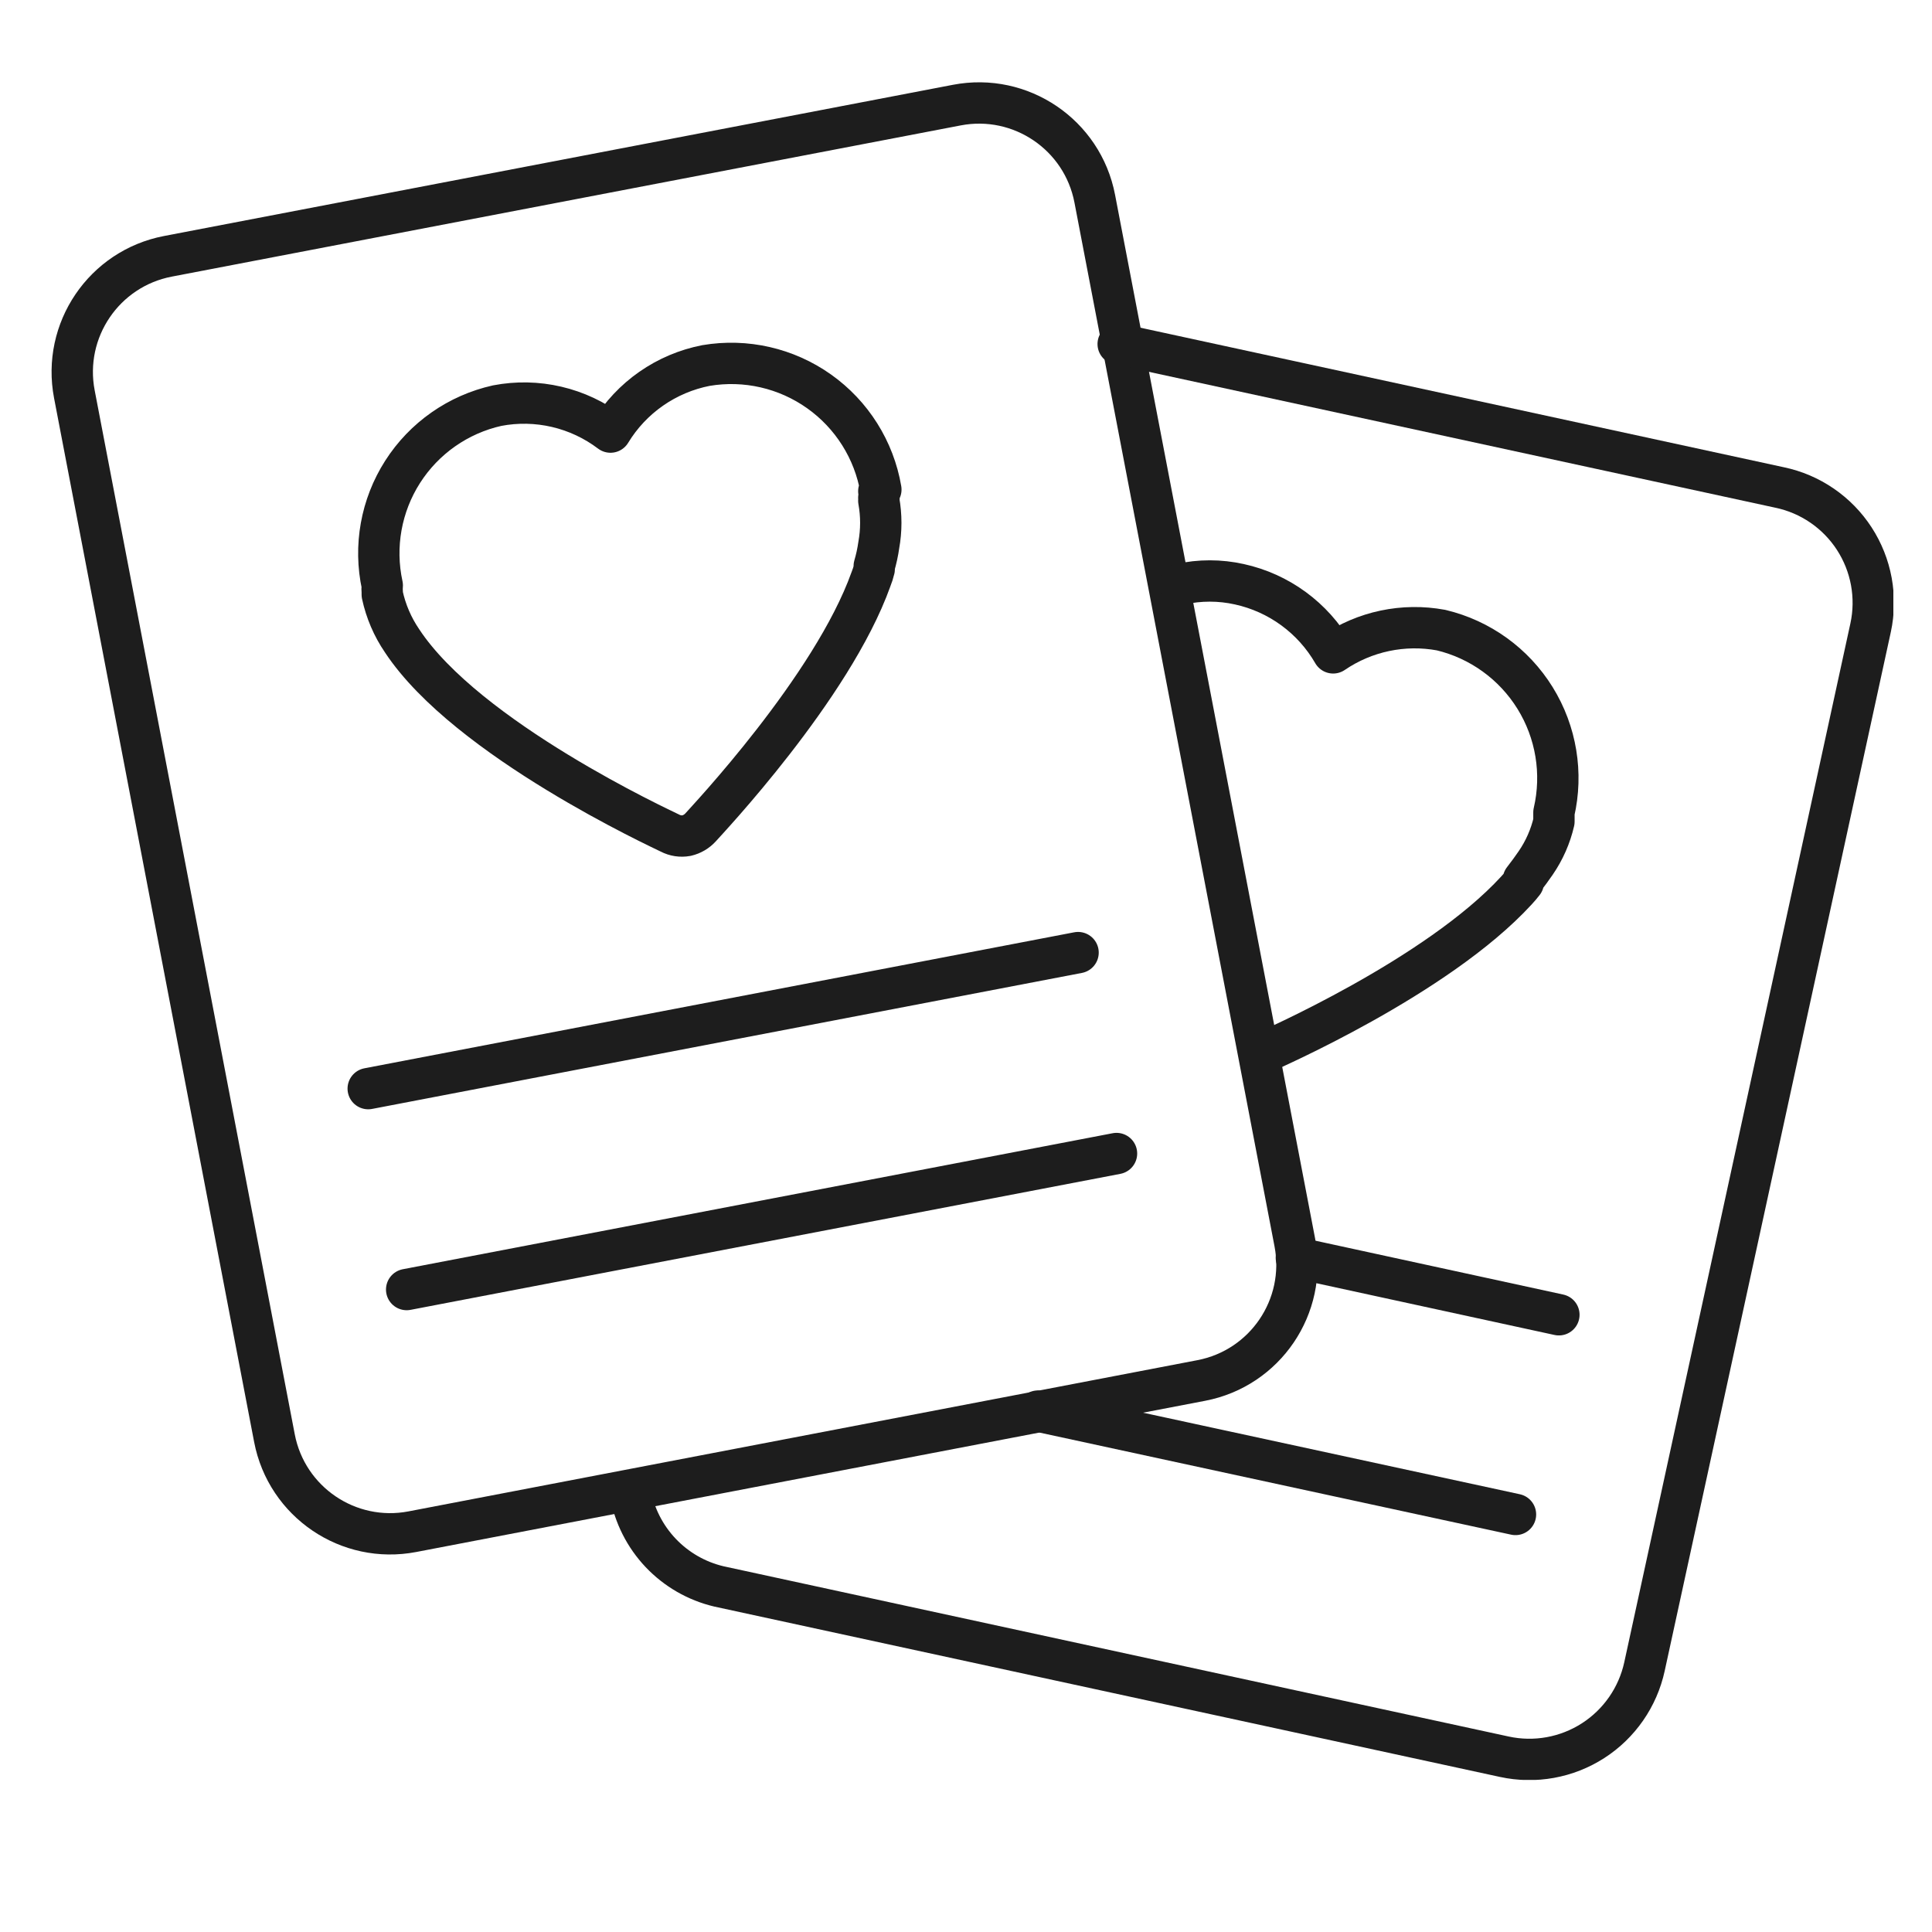 <svg width="150" height="150" viewBox="0 0 150 150" fill="none" xmlns="http://www.w3.org/2000/svg">
<g clip-path="url(#clip0_1_502)">
<path d="M74.289 8.16L13.036 19.9C8.074 20.851 4.823 25.645 5.774 30.607L21.308 111.657C22.259 116.619 27.053 119.871 32.015 118.92L93.268 107.18C98.23 106.229 101.482 101.435 100.531 96.473L84.996 15.422C84.045 10.46 79.251 7.209 74.289 8.16Z" stroke="#1D1D1D" stroke-width="3.21" stroke-linecap="round" stroke-linejoin="round"/>
<path d="M68.39 38.009C67.864 34.933 66.139 32.191 63.593 30.386C61.048 28.58 57.889 27.858 54.812 28.379C53.285 28.677 51.836 29.29 50.559 30.18C49.282 31.07 48.205 32.217 47.398 33.547C46.157 32.608 44.733 31.94 43.218 31.586C41.703 31.232 40.131 31.2 38.602 31.493C35.572 32.169 32.932 34.017 31.26 36.633C29.587 39.25 29.019 42.422 29.679 45.456C29.661 45.637 29.661 45.82 29.679 46.002V46.162C29.954 47.449 30.478 48.67 31.22 49.757C36.259 57.397 51.378 64.362 52.02 64.683C52.414 64.889 52.866 64.957 53.304 64.876C53.724 64.778 54.105 64.554 54.395 64.234C54.812 63.752 64.603 53.416 67.62 44.974C67.725 44.714 67.811 44.445 67.876 44.172C67.887 44.097 67.887 44.022 67.876 43.947C68.034 43.411 68.152 42.864 68.23 42.31C68.435 41.175 68.435 40.011 68.23 38.876C68.249 38.802 68.249 38.725 68.23 38.651C68.257 38.481 68.257 38.307 68.23 38.137L68.39 38.009Z" stroke="#1D1D1D" stroke-width="3.21" stroke-linecap="round" stroke-linejoin="round"/>
<path d="M28.588 84.52L83.701 73.96" stroke="#1D1D1D" stroke-width="3.21" stroke-linecap="round" stroke-linejoin="round"/>
<path d="M31.573 100.12L86.686 89.56" stroke="#1D1D1D" stroke-width="3.21" stroke-linecap="round" stroke-linejoin="round"/>
<path d="M86.815 26.71L138.173 37.849C139.353 38.096 140.472 38.575 141.466 39.257C142.46 39.938 143.31 40.81 143.966 41.821C144.622 42.832 145.072 43.963 145.29 45.149C145.507 46.335 145.489 47.552 145.235 48.73L127.677 129.394C127.161 131.765 125.726 133.834 123.685 135.147C121.644 136.459 119.166 136.907 116.795 136.392L55.807 123.167C54.081 122.758 52.511 121.853 51.291 120.565C50.07 119.276 49.253 117.659 48.938 115.913" stroke="#1D1D1D" stroke-width="3.21" stroke-linecap="round" stroke-linejoin="round"/>
<path d="M97.953 81.792C98.531 81.535 111.563 75.853 117.726 69.145C117.918 68.94 118.101 68.726 118.272 68.503V68.31C118.625 67.861 118.946 67.411 119.235 66.994C119.902 66.022 120.382 64.933 120.647 63.784C120.647 63.784 120.647 63.784 120.647 63.592V63.078C121.351 60.04 120.825 56.846 119.183 54.194C117.541 51.542 114.918 49.647 111.884 48.922C108.968 48.382 105.956 49.017 103.506 50.688C102.729 49.342 101.68 48.172 100.425 47.255C99.171 46.337 97.738 45.692 96.22 45.36C94.708 45.023 93.141 45.023 91.63 45.36" stroke="#1D1D1D" stroke-width="3.21" stroke-linecap="round" stroke-linejoin="round"/>
<path d="M100.649 97.648L121.032 102.078" stroke="#1D1D1D" stroke-width="3.21" stroke-linecap="round" stroke-linejoin="round"/>
<path d="M80.588 109.557L117.662 117.582" stroke="#1D1D1D" stroke-width="3.21" stroke-linecap="round" stroke-linejoin="round"/>
</g>
<defs>
<clipPath id="clip0_1_502">
<rect width="143" height="131.798" fill="white" transform="translate(4 6.392)"/>
</clipPath>
</defs>
</svg>
